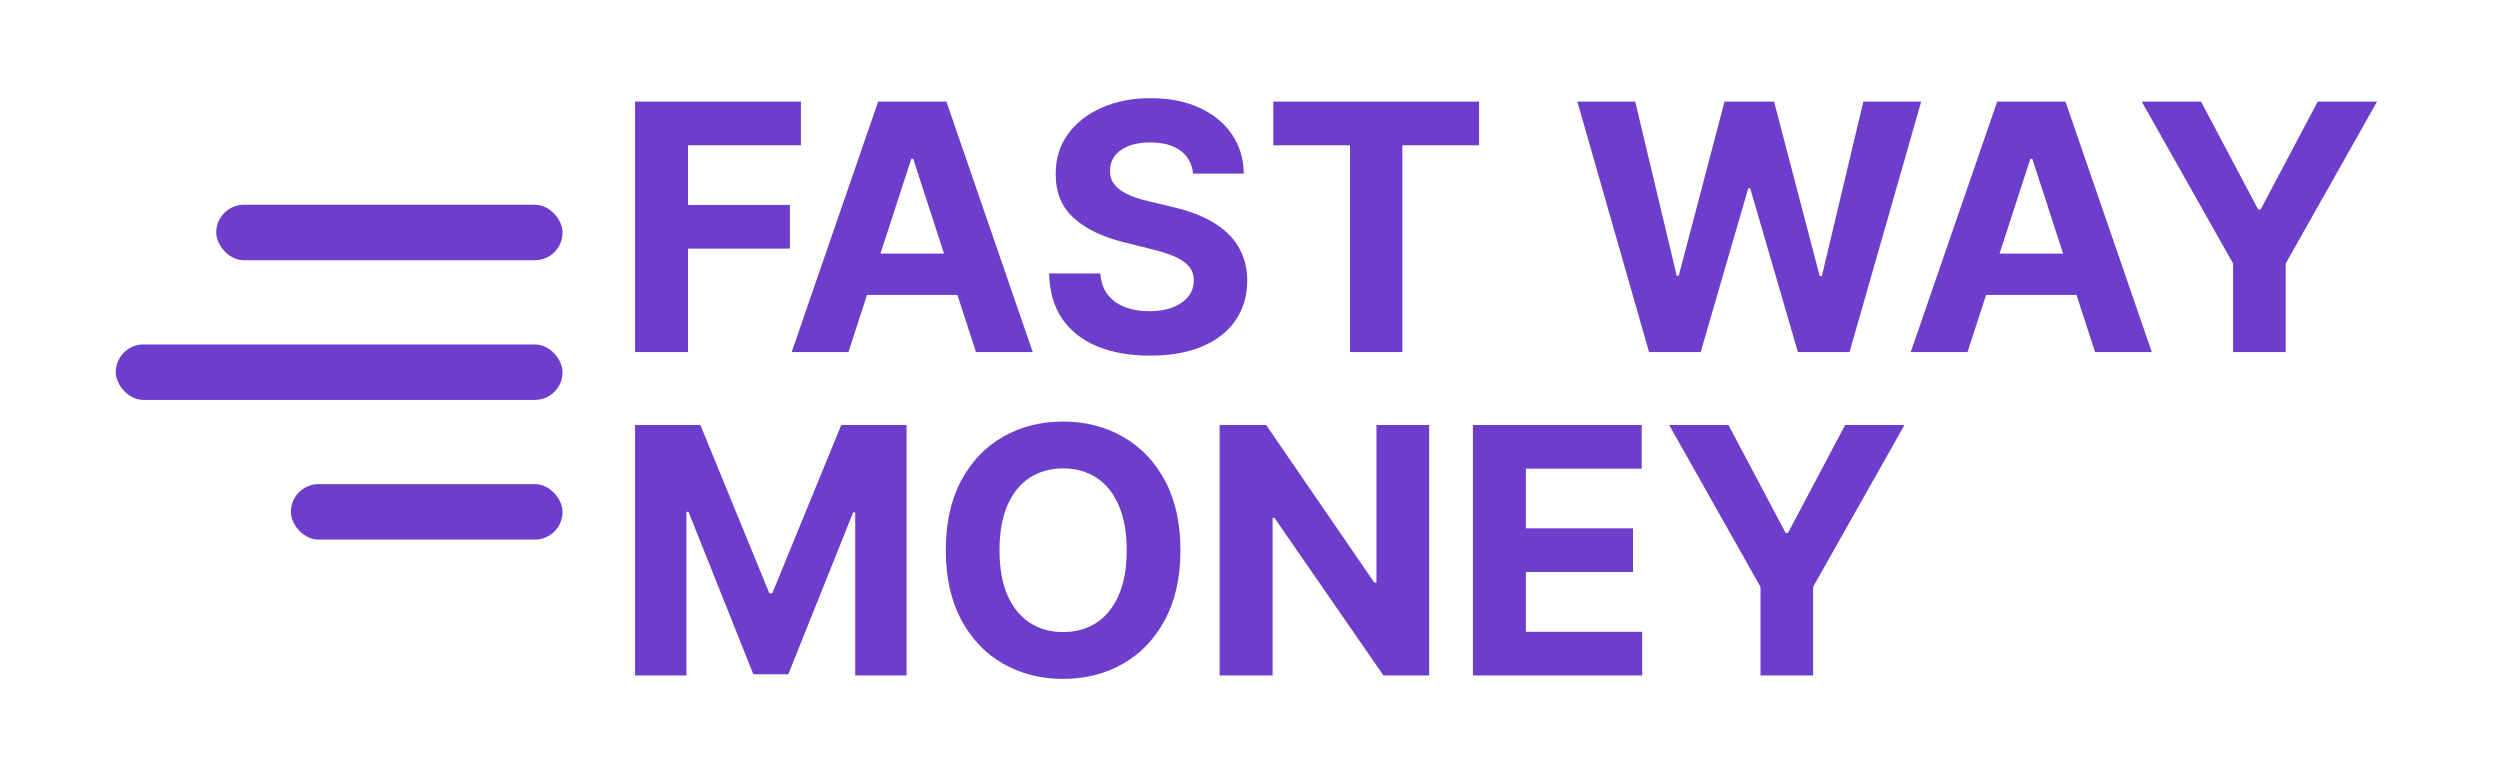 <?xml version="1.0" encoding="UTF-8"?> <svg xmlns="http://www.w3.org/2000/svg" width="2613" height="815" viewBox="0 0 2613 815" fill="none"><path d="M663.756 444.182H732.023L804.125 620.091H807.193L879.295 444.182H947.562V706H893.869V535.588H891.696L823.94 704.722H787.378L719.622 534.949H717.449V706H663.756V444.182ZM1233.77 575.091C1233.77 603.642 1228.35 627.932 1217.53 647.96C1206.79 667.989 1192.13 683.287 1173.55 693.855C1155.06 704.338 1134.26 709.58 1111.17 709.58C1087.9 709.58 1067.02 704.295 1048.52 693.727C1030.03 683.159 1015.41 667.861 1004.68 647.832C993.937 627.804 988.567 603.557 988.567 575.091C988.567 546.54 993.937 522.25 1004.68 502.222C1015.41 482.193 1030.03 466.937 1048.52 456.455C1067.02 445.886 1087.9 440.602 1111.17 440.602C1134.26 440.602 1155.06 445.886 1173.55 456.455C1192.13 466.937 1206.79 482.193 1217.53 502.222C1228.35 522.25 1233.77 546.54 1233.77 575.091ZM1177.64 575.091C1177.64 556.597 1174.87 541 1169.33 528.301C1163.88 515.602 1156.17 505.972 1146.2 499.409C1136.22 492.847 1124.55 489.565 1111.17 489.565C1097.79 489.565 1086.11 492.847 1076.14 499.409C1066.17 505.972 1058.41 515.602 1052.87 528.301C1047.42 541 1044.69 556.597 1044.69 575.091C1044.69 593.585 1047.42 609.182 1052.87 621.881C1058.41 634.58 1066.17 644.21 1076.14 650.773C1086.11 657.335 1097.79 660.616 1111.17 660.616C1124.55 660.616 1136.22 657.335 1146.2 650.773C1156.17 644.21 1163.88 634.58 1169.33 621.881C1174.87 609.182 1177.64 593.585 1177.64 575.091ZM1493.76 444.182V706H1445.95L1332.04 541.213H1330.13V706H1274.77V444.182H1323.35L1436.36 608.841H1438.66V444.182H1493.76ZM1539.5 706V444.182H1715.92V489.821H1594.85V552.207H1706.84V597.847H1594.85V660.361H1716.43V706H1539.5ZM1744.59 444.182H1806.59L1866.29 556.938H1868.85L1928.55 444.182H1990.55L1895.06 613.443V706H1840.08V613.443L1744.59 444.182Z" fill="#6D3DCC"></path><path d="M663.756 368V106.182H837.108V151.821H719.111V214.207H825.602V259.847H719.111V368H663.756ZM886.774 368H827.456L917.839 106.182H989.175L1079.43 368H1020.11L954.53 166.011H952.484L886.774 368ZM883.067 265.088H1023.18V308.298H883.067V265.088ZM1247 181.48C1245.98 171.168 1241.59 163.156 1233.83 157.446C1226.07 151.736 1215.55 148.881 1202.25 148.881C1193.22 148.881 1185.59 150.159 1179.37 152.716C1173.15 155.188 1168.38 158.639 1165.05 163.071C1161.81 167.503 1160.19 172.531 1160.19 178.156C1160.02 182.844 1161 186.935 1163.13 190.429C1165.35 193.923 1168.38 196.949 1172.21 199.506C1176.05 201.977 1180.48 204.151 1185.51 206.026C1190.53 207.815 1195.9 209.349 1201.61 210.628L1225.14 216.253C1236.56 218.81 1247.04 222.219 1256.59 226.48C1266.13 230.741 1274.4 235.983 1281.39 242.205C1288.38 248.426 1293.79 255.756 1297.62 264.193C1301.54 272.631 1303.55 282.304 1303.63 293.213C1303.55 309.236 1299.46 323.128 1291.36 334.889C1283.35 346.565 1271.76 355.642 1256.59 362.119C1241.5 368.511 1223.3 371.707 1202 371.707C1180.86 371.707 1162.45 368.469 1146.77 361.991C1131.17 355.514 1118.99 345.926 1110.21 333.227C1101.51 320.443 1096.96 304.634 1096.53 285.798H1150.09C1150.69 294.577 1153.21 301.906 1157.64 307.787C1162.15 313.582 1168.16 317.972 1175.66 320.955C1183.25 323.852 1191.81 325.301 1201.36 325.301C1210.73 325.301 1218.87 323.937 1225.78 321.21C1232.76 318.483 1238.18 314.69 1242.01 309.832C1245.85 304.974 1247.76 299.392 1247.76 293.085C1247.76 287.205 1246.02 282.261 1242.52 278.256C1239.11 274.25 1234.09 270.841 1227.44 268.028C1220.88 265.216 1212.82 262.659 1203.28 260.358L1174.77 253.199C1152.69 247.83 1135.26 239.435 1122.48 228.014C1109.7 216.594 1103.35 201.21 1103.43 181.864C1103.35 166.011 1107.57 152.162 1116.09 140.315C1124.7 128.469 1136.5 119.222 1151.5 112.574C1166.5 105.926 1183.55 102.602 1202.64 102.602C1222.07 102.602 1239.03 105.926 1253.52 112.574C1268.09 119.222 1279.43 128.469 1287.52 140.315C1295.62 152.162 1299.8 165.884 1300.05 181.48H1247ZM1330.89 151.821V106.182H1545.92V151.821H1465.77V368H1411.05V151.821H1330.89ZM1723.59 368L1648.67 106.182H1709.14L1752.48 288.099H1754.65L1802.47 106.182H1854.24L1901.93 288.483H1904.23L1947.57 106.182H2008.03L1933.12 368H1879.17L1829.31 196.821H1827.27L1777.54 368H1723.59ZM2056.42 368H1997.1L2087.49 106.182H2158.82L2249.08 368H2189.76L2124.18 166.011H2122.13L2056.42 368ZM2052.72 265.088H2192.83V308.298H2052.72V265.088ZM2238.53 106.182H2300.53L2360.24 218.938H2362.79L2422.5 106.182H2484.5L2389 275.443V368H2334.03V275.443L2238.53 106.182Z" fill="#6D3DCC"></path><rect x="226" y="214" width="362" height="58" rx="29" fill="#6D3DCC"></rect><rect x="304" y="506" width="284" height="58" rx="29" fill="#6D3DCC"></rect><rect x="121" y="360" width="467" height="58" rx="29" fill="#6D3DCC"></rect></svg> 